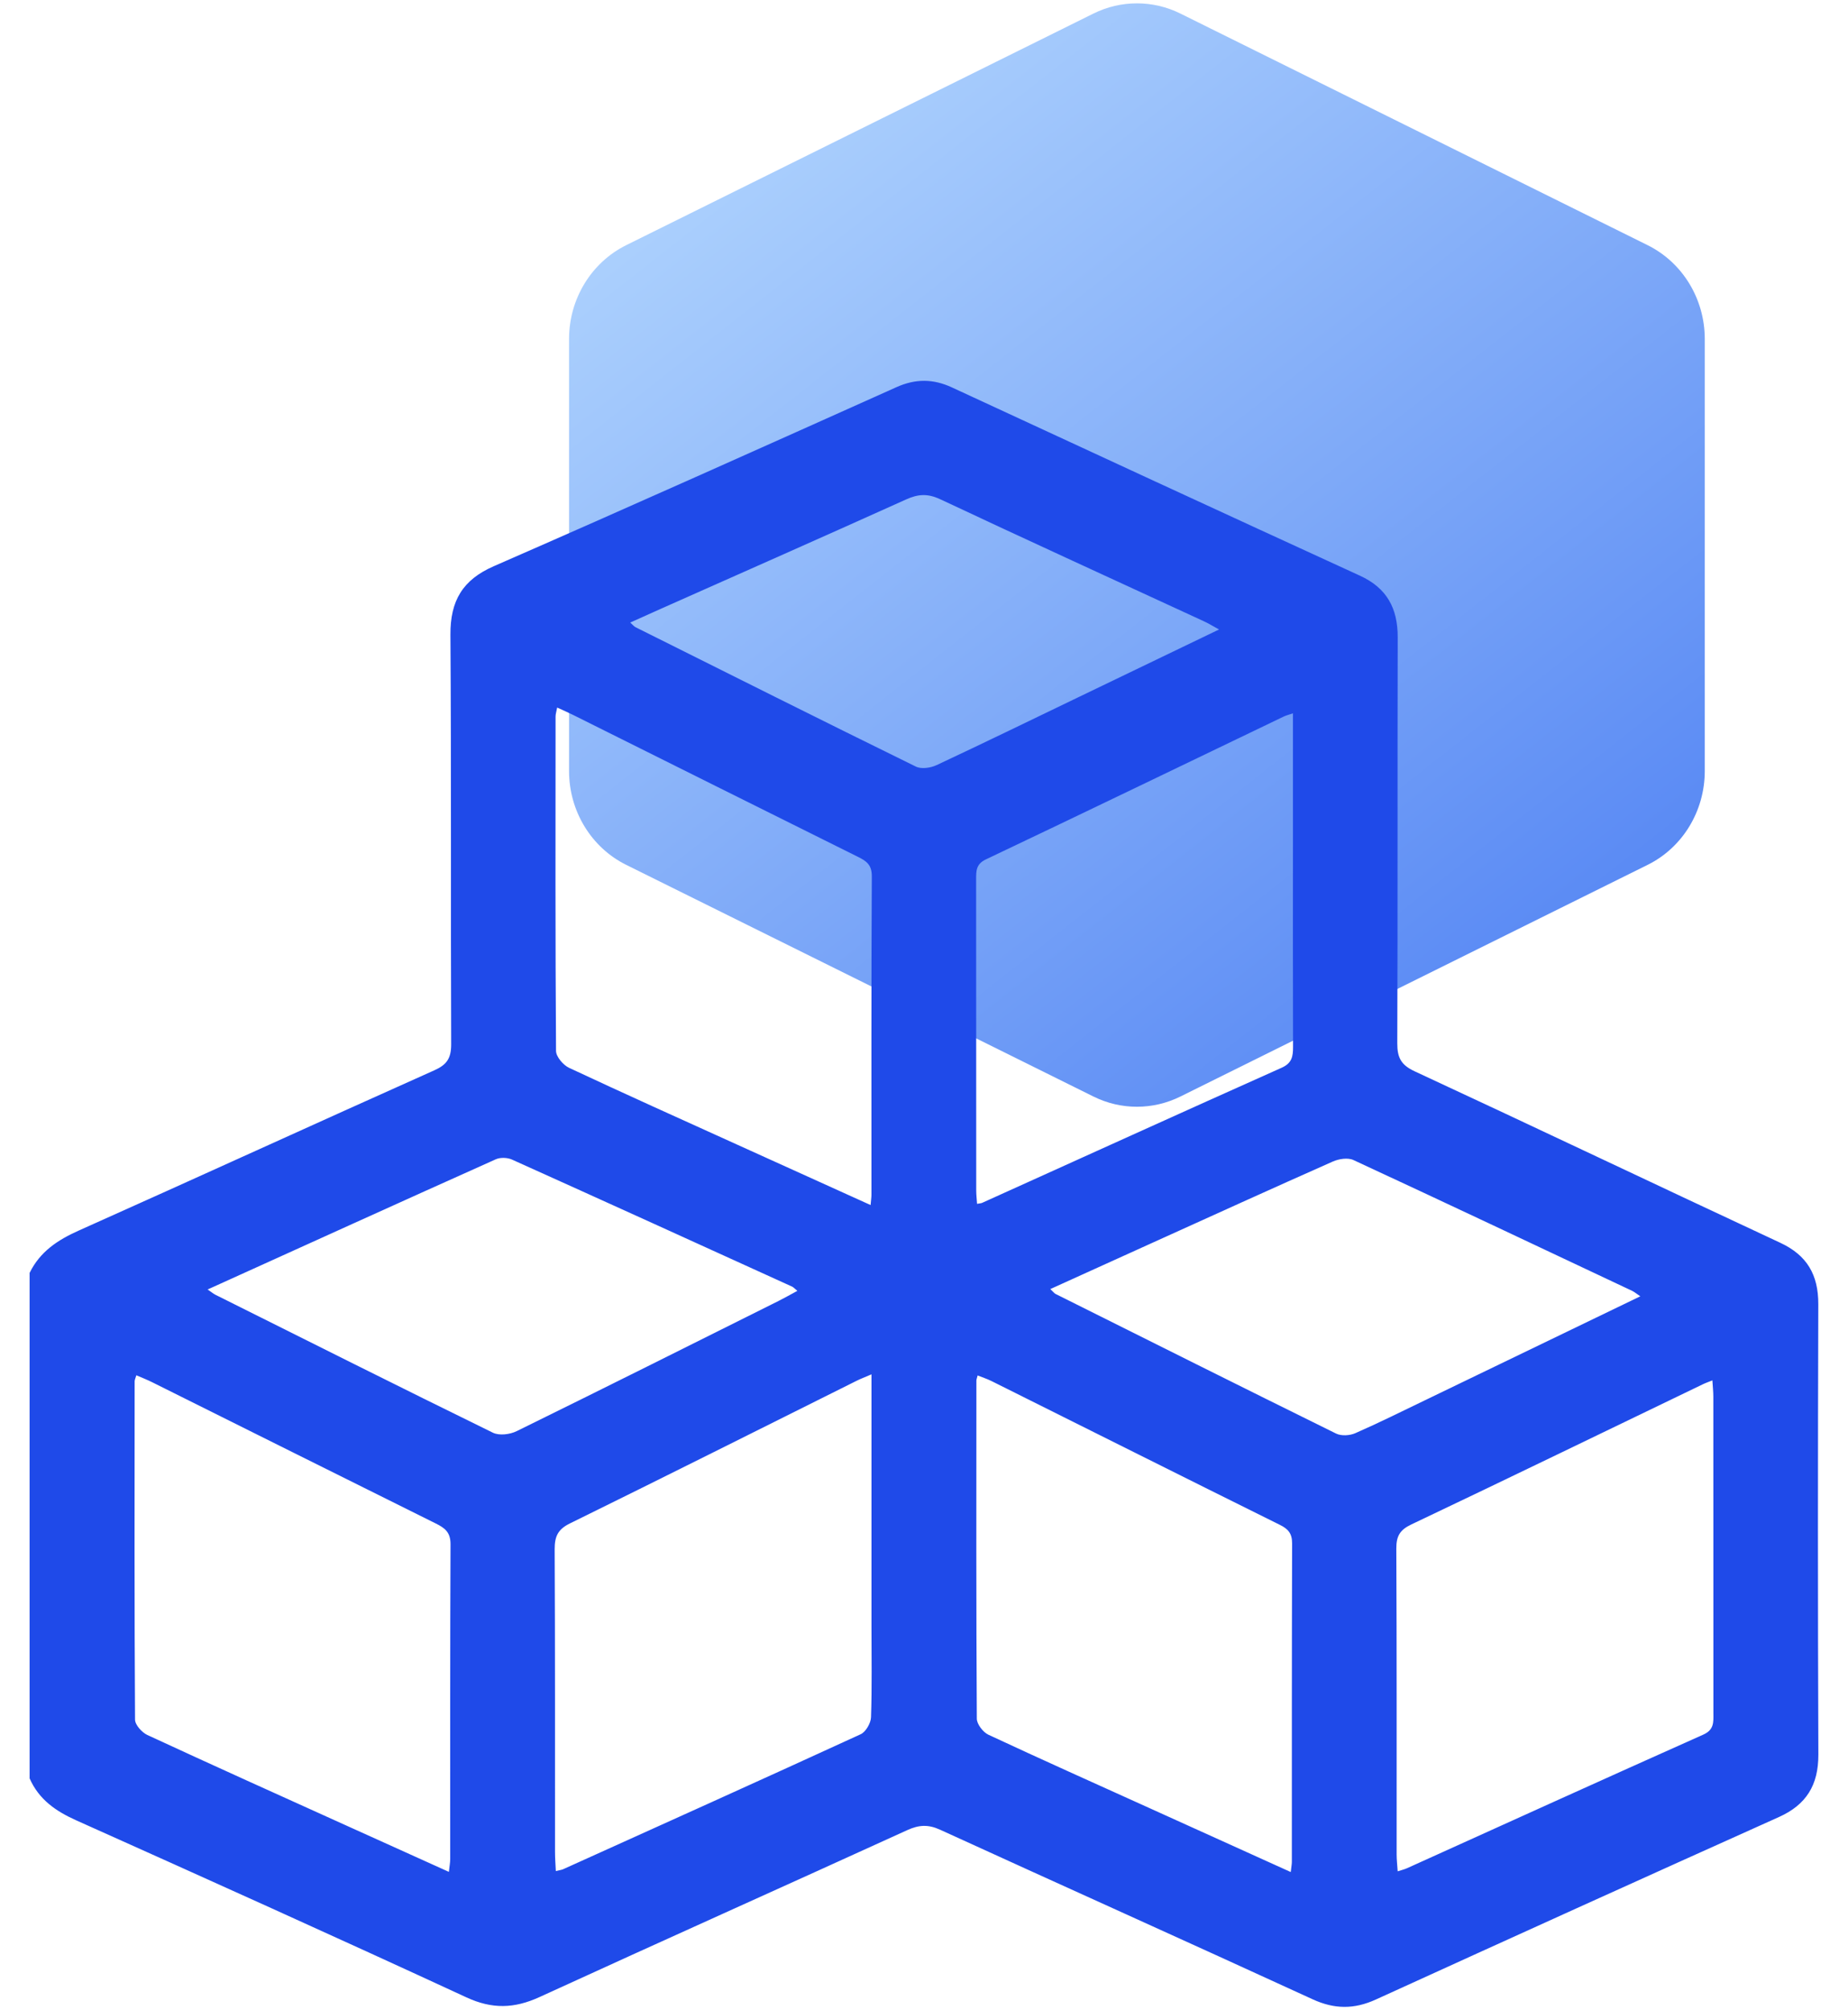 <svg width="57" height="62" viewBox="0 0 57 62" fill="none" xmlns="http://www.w3.org/2000/svg">
<g clip-path="url(#clip0_2970_133433)">
<path d="M52.582 23.782V10.454C52.582 9.221 51.898 8.097 50.82 7.562L36.41 0.419C35.562 -0.002 34.573 -0.002 33.725 0.419L19.314 7.562C18.237 8.097 17.552 9.221 17.552 10.454V23.782C17.552 25.015 18.237 26.14 19.314 26.674L33.725 33.819C34.573 34.24 35.562 34.24 36.41 33.819L50.82 26.674C51.896 26.142 52.582 25.017 52.582 23.782Z" fill="url(#paint0_linear_2970_133433)"/>
<path d="M0.916 39.254C1.237 38.601 1.781 38.244 2.426 37.955C6.086 36.319 9.732 34.649 13.392 33.013C13.781 32.84 13.917 32.643 13.916 32.206C13.899 27.996 13.922 23.787 13.893 19.578C13.886 18.526 14.271 17.882 15.233 17.462C19.384 15.649 23.518 13.794 27.651 11.941C28.237 11.678 28.783 11.681 29.359 11.948C33.553 13.891 37.747 15.831 41.947 17.756C42.776 18.136 43.114 18.759 43.111 19.66C43.101 23.834 43.113 28.007 43.098 32.178C43.097 32.62 43.215 32.846 43.63 33.04C47.398 34.789 51.149 36.576 54.912 38.331C55.734 38.714 56.087 39.315 56.084 40.227C56.07 44.858 56.068 49.487 56.086 54.118C56.088 55.06 55.711 55.663 54.871 56.041C50.721 57.905 46.577 59.782 42.439 61.669C41.77 61.974 41.163 61.974 40.483 61.661C36.66 59.904 32.822 58.182 28.994 56.432C28.63 56.266 28.344 56.282 27.985 56.445C24.207 58.169 20.415 59.864 16.639 61.595C15.863 61.95 15.181 61.971 14.387 61.604C10.388 59.754 6.372 57.946 2.352 56.144C1.721 55.861 1.201 55.503 0.913 54.849V39.252L0.916 39.254ZM26.88 42.388C26.67 42.479 26.539 42.527 26.415 42.59C23.469 44.059 20.527 45.537 17.573 46.989C17.203 47.172 17.107 47.392 17.108 47.788C17.124 50.898 17.117 54.009 17.119 57.118C17.119 57.308 17.134 57.499 17.144 57.708C17.265 57.678 17.319 57.673 17.366 57.653C20.429 56.269 23.495 54.89 26.549 53.487C26.704 53.415 26.86 53.146 26.866 52.963C26.897 52.031 26.88 51.097 26.88 50.165C26.88 47.604 26.88 45.044 26.88 42.388ZM39.879 22.001C39.73 22.052 39.664 22.068 39.604 22.096C36.541 23.568 33.479 25.047 30.409 26.506C30.106 26.649 30.108 26.858 30.108 27.117C30.111 30.319 30.108 33.521 30.111 36.724C30.111 36.858 30.129 36.993 30.137 37.13C30.225 37.113 30.261 37.113 30.291 37.1C33.371 35.709 36.447 34.31 39.533 32.931C39.85 32.789 39.883 32.583 39.883 32.29C39.876 30.222 39.88 28.155 39.88 26.087C39.88 24.753 39.88 23.42 39.88 22.002L39.879 22.001ZM43.11 57.716C43.237 57.675 43.319 57.656 43.395 57.622C46.441 56.245 49.483 54.863 52.536 53.5C52.873 53.35 52.85 53.114 52.848 52.84C52.847 49.584 52.848 46.328 52.846 43.072C52.846 42.919 52.828 42.765 52.817 42.574C52.68 42.63 52.596 42.658 52.519 42.696C49.522 44.14 46.53 45.593 43.527 47.02C43.179 47.186 43.067 47.377 43.068 47.76C43.083 50.906 43.077 54.052 43.078 57.198C43.078 57.355 43.097 57.512 43.11 57.714V57.716ZM39.812 57.739C39.831 57.568 39.846 57.496 39.846 57.425C39.847 54.15 39.844 50.875 39.854 47.6C39.854 47.292 39.73 47.155 39.474 47.029C36.509 45.559 33.55 44.075 30.588 42.598C30.451 42.529 30.303 42.482 30.154 42.422C30.133 42.51 30.116 42.544 30.116 42.579C30.114 46.055 30.108 49.531 30.129 53.007C30.129 53.177 30.322 53.425 30.484 53.502C32.129 54.27 33.786 55.011 35.441 55.76C36.879 56.41 38.316 57.061 39.811 57.738L39.812 57.739ZM4.205 42.417C4.179 42.508 4.153 42.557 4.153 42.604C4.15 46.081 4.144 49.557 4.165 53.035C4.165 53.199 4.378 53.434 4.546 53.512C6.57 54.449 8.602 55.364 10.633 56.282C11.692 56.762 12.753 57.24 13.845 57.733C13.864 57.557 13.886 57.45 13.886 57.343C13.887 54.105 13.881 50.865 13.896 47.626C13.897 47.257 13.719 47.126 13.441 46.988C10.524 45.541 7.612 44.084 4.697 42.633C4.542 42.555 4.379 42.492 4.203 42.416L4.205 42.417ZM26.853 37.166C26.866 37.017 26.879 36.932 26.879 36.847C26.879 33.574 26.873 30.302 26.89 27.028C26.892 26.673 26.725 26.558 26.47 26.431C23.539 24.975 20.613 23.514 17.684 22.054C17.53 21.976 17.37 21.908 17.185 21.823C17.16 21.958 17.136 22.027 17.136 22.098C17.133 25.536 17.127 28.974 17.15 32.41C17.15 32.591 17.372 32.85 17.552 32.934C19.276 33.742 21.013 34.522 22.748 35.308C24.101 35.921 25.455 36.533 26.851 37.166H26.853ZM50.593 39.981C50.485 39.908 50.419 39.851 50.344 39.814C47.481 38.464 44.618 37.11 41.747 35.779C41.573 35.698 41.295 35.742 41.106 35.826C39.232 36.657 37.367 37.506 35.5 38.351C34.477 38.813 33.455 39.277 32.396 39.758C32.486 39.842 32.518 39.889 32.561 39.91C35.443 41.349 38.323 42.791 41.211 44.215C41.373 44.294 41.632 44.278 41.803 44.203C42.527 43.886 43.237 43.532 43.949 43.189C46.151 42.127 48.353 41.063 50.594 39.981H50.593ZM6.403 39.77C6.535 39.861 6.587 39.905 6.647 39.935C9.496 41.358 12.343 42.787 15.203 44.188C15.399 44.284 15.728 44.243 15.937 44.14C18.634 42.815 21.32 41.469 24.009 40.127C24.196 40.033 24.377 39.93 24.594 39.813C24.509 39.744 24.476 39.704 24.435 39.684C21.555 38.373 18.674 37.062 15.789 35.763C15.646 35.7 15.43 35.693 15.291 35.756C12.354 37.072 9.425 38.403 6.406 39.77H6.403ZM37.6 19.414C37.396 19.302 37.262 19.22 37.121 19.156C34.413 17.905 31.7 16.667 29 15.398C28.616 15.217 28.318 15.236 27.948 15.404C25.426 16.542 22.896 17.659 20.369 18.783C20.068 18.916 19.768 19.053 19.439 19.201C19.525 19.279 19.56 19.324 19.606 19.346C22.484 20.784 25.363 22.227 28.25 23.644C28.419 23.726 28.702 23.685 28.887 23.599C30.367 22.906 31.838 22.189 33.311 21.48C34.717 20.803 36.122 20.126 37.602 19.414H37.6Z" fill="#1F4AE9"/>
</g>
<defs>
<linearGradient id="paint0_linear_2970_133433" x1="17.552" y1="-1.684" x2="56.815" y2="48.273" gradientUnits="userSpaceOnUse">
<stop stop-color="#BEE0FF"/>
<stop offset="1" stop-color="#2A61EF"/>
</linearGradient>
<clipPath id="clip0_2970_133433">
<rect width="55.172" height="61.793" fill="white" transform="translate(0.913 0.104)"/>
</clipPath>
</defs>
</svg>
